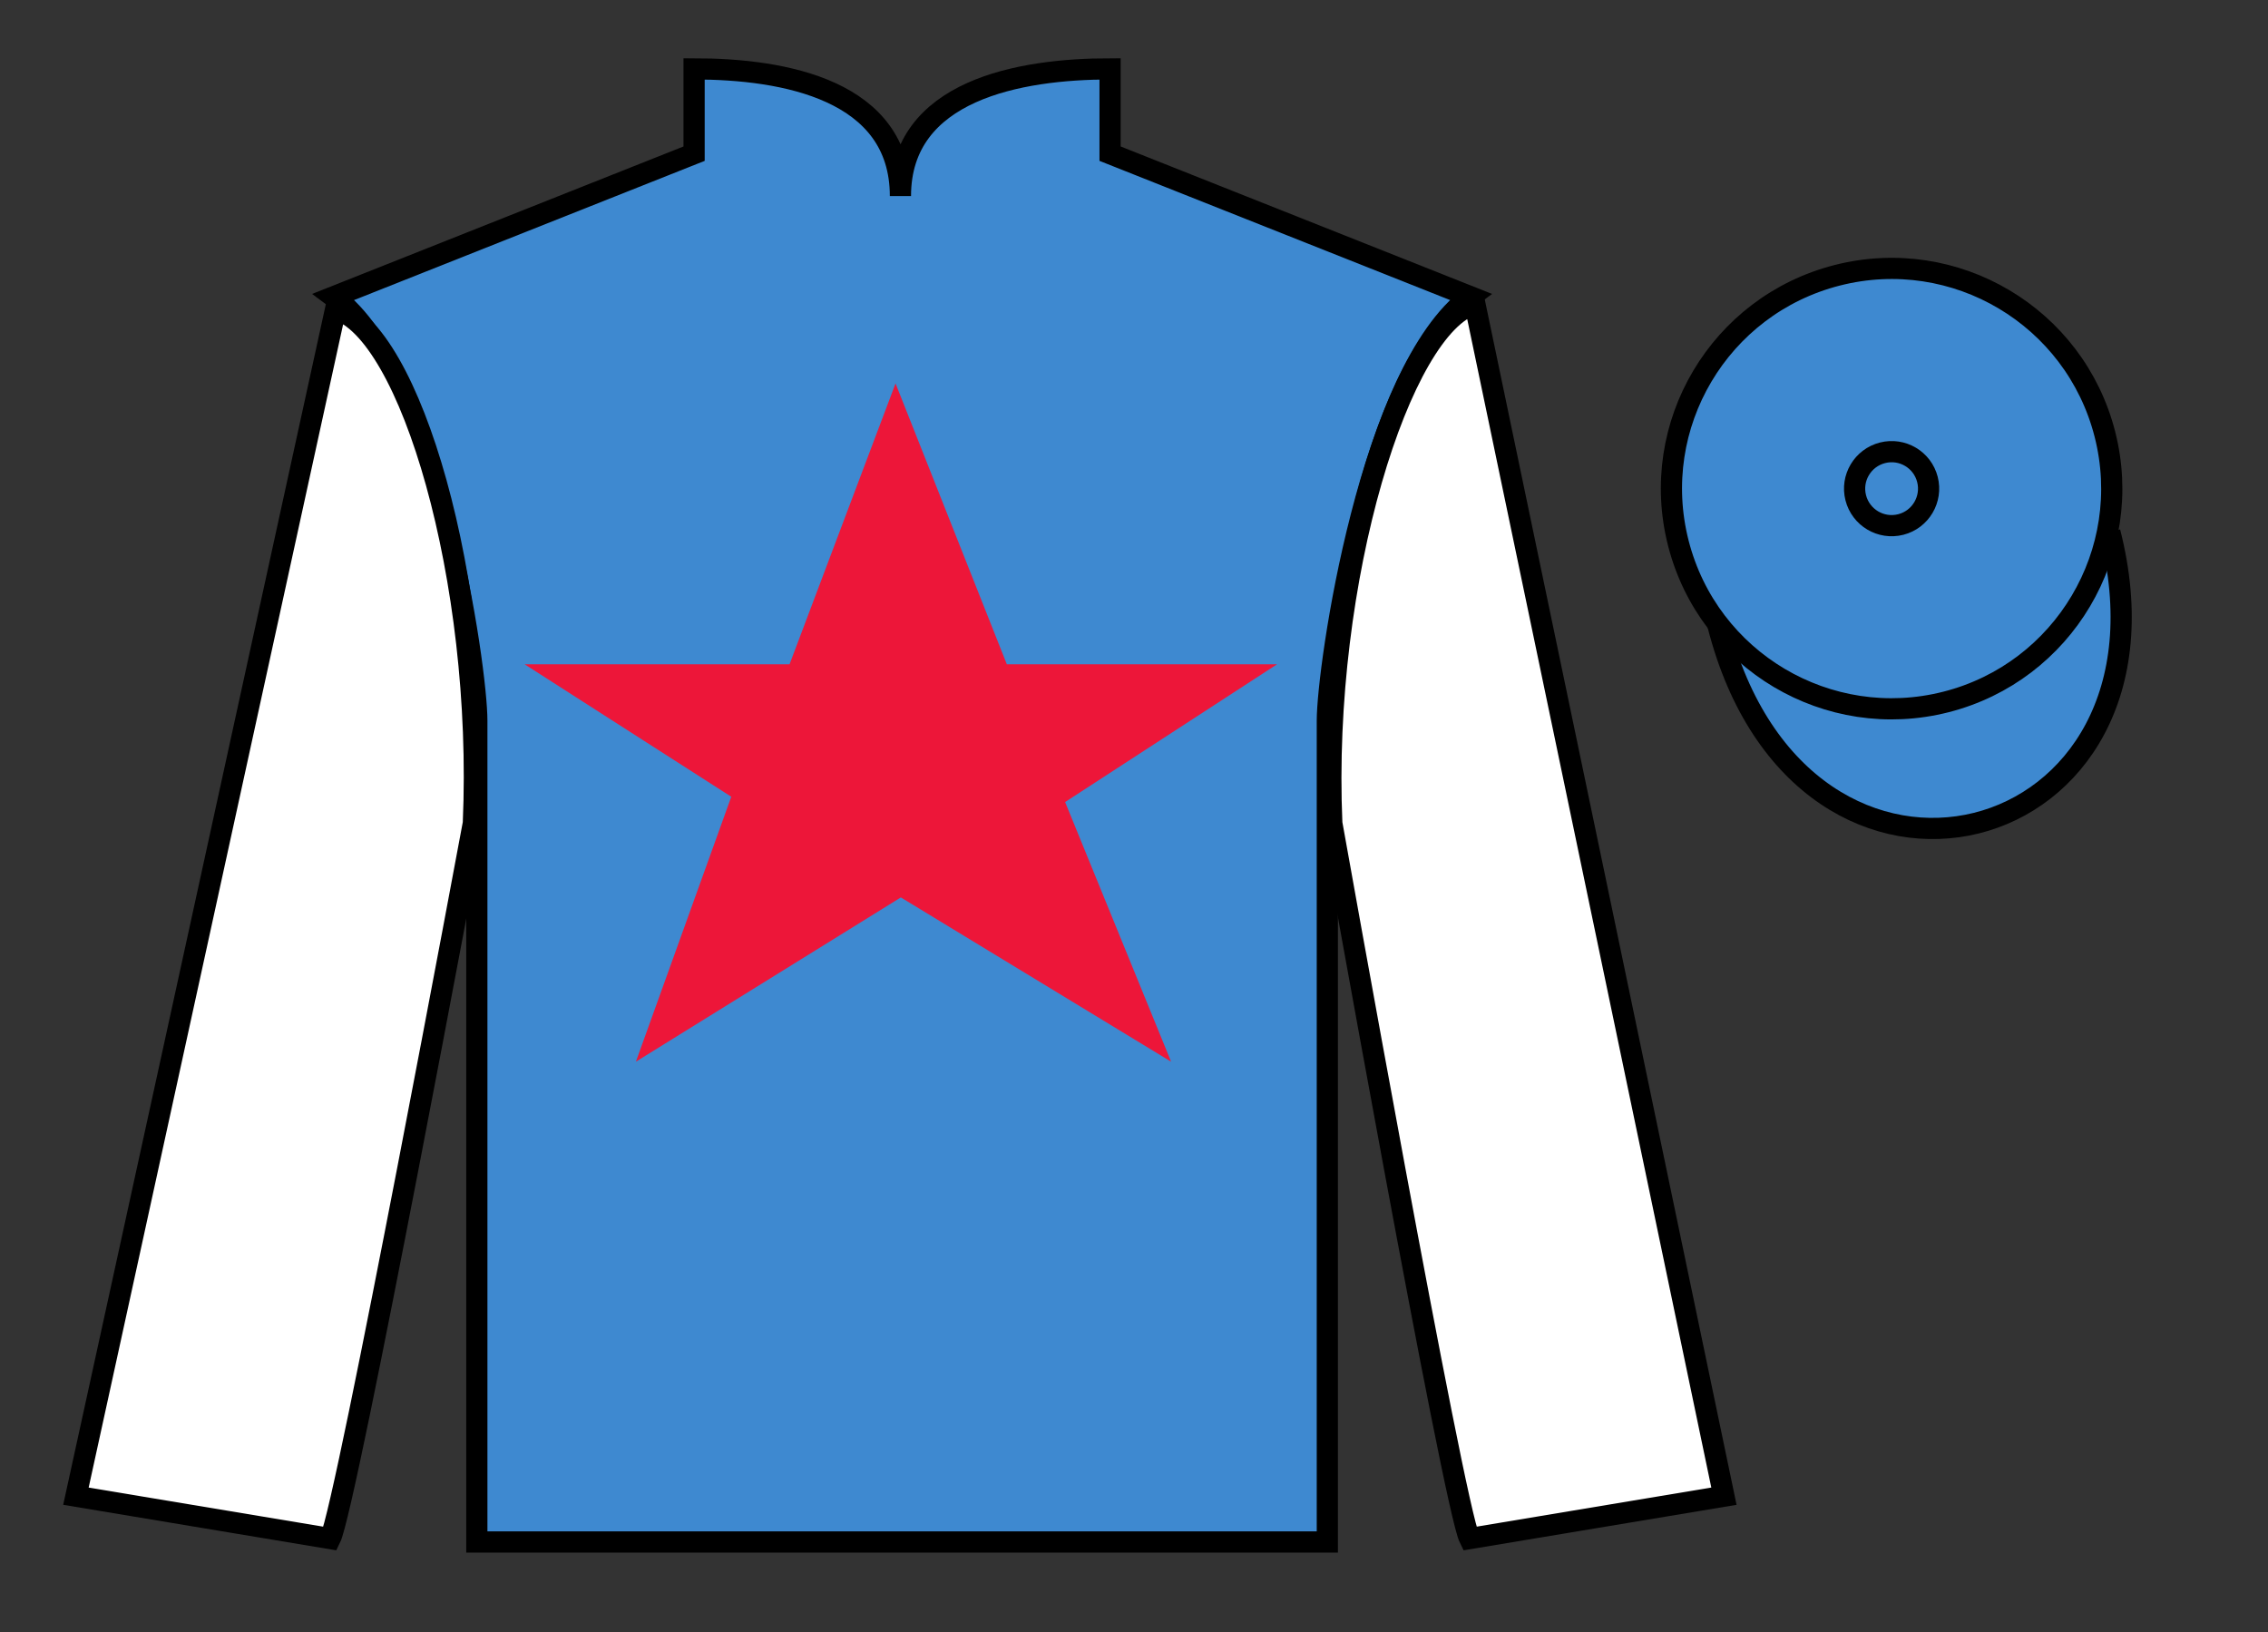 <?xml version="1.0" encoding="UTF-8"?>
<svg xmlns="http://www.w3.org/2000/svg" xmlns:xlink="http://www.w3.org/1999/xlink" width="107pt" height="77pt" viewBox="0 0 107 77" version="1.1">
<rect x="0" y="0" width="107" height="77" fill="#333333" stroke="none"/>
<g id="surface0">
<path style=" stroke:none;fill-rule:nonzero;fill:rgb(24.53%,53.66%,81.613%);fill-opacity:1;" d="M 32.746 3.25 L 32.746 7.25 L 15.746 14 C 20.496 17.5 22.496 31.5 22.496 34 C 22.496 36.5 22.496 72.75 22.496 72.75 L 62.621 72.75 C 62.621 72.75 62.621 36.5 62.621 34 C 62.621 31.5 64.621 17.5 69.371 14 L 52.371 7.25 L 52.371 3.25 C 48.105 3.25 42.48 4.25 42.48 9.25 C 42.48 4.25 37.008 3.25 32.746 3.25 "/>
<path style="fill:none;stroke-width:10;stroke-linecap:butt;stroke-linejoin:miter;stroke:rgb(0%,0%,0%);stroke-opacity:1;stroke-miterlimit:4;" d="M 327.461 737.5 L 327.461 697.5 L 157.461 630 C 204.961 595 224.961 455 224.961 430 C 224.961 405 224.961 42.5 224.961 42.5 L 626.211 42.5 C 626.211 42.5 626.211 405 626.211 430 C 626.211 455 646.211 595 693.711 630 L 523.711 697.5 L 523.711 737.5 C 481.055 737.5 424.805 727.5 424.805 677.5 C 424.805 727.5 370.078 737.5 327.461 737.5 Z M 327.461 737.5 " transform="matrix(0.1,0,0,-0.1,0,77)"/>
<path style=" stroke:none;fill-rule:nonzero;fill:rgb(100%,100%,100%);fill-opacity:1;" d="M 15.582 72.59 C 16.332 71.09 22.332 38.84 22.332 38.84 C 22.832 27.34 19.332 15.59 15.832 14.59 L 3.582 70.59 L 15.582 72.59 "/>
<path style="fill:none;stroke-width:10;stroke-linecap:butt;stroke-linejoin:miter;stroke:rgb(0%,0%,0%);stroke-opacity:1;stroke-miterlimit:4;" d="M 155.82 44.102 C 163.32 59.102 223.32 381.602 223.32 381.602 C 228.32 496.602 193.32 614.102 158.32 624.102 L 35.82 64.102 L 155.82 44.102 Z M 155.82 44.102 " transform="matrix(0.1,0,0,-0.1,0,77)"/>
<path style=" stroke:none;fill-rule:nonzero;fill:rgb(100%,100%,100%);fill-opacity:1;" d="M 81.332 70.59 L 69.582 14.34 C 66.082 15.34 62.332 27.34 62.832 38.84 C 62.832 38.84 68.582 71.09 69.332 72.59 L 81.332 70.59 "/>
<path style="fill:none;stroke-width:10;stroke-linecap:butt;stroke-linejoin:miter;stroke:rgb(0%,0%,0%);stroke-opacity:1;stroke-miterlimit:4;" d="M 813.32 64.102 L 695.82 626.602 C 660.82 616.602 623.32 496.602 628.32 381.602 C 628.32 381.602 685.82 59.102 693.32 44.102 L 813.32 64.102 Z M 813.32 64.102 " transform="matrix(0.1,0,0,-0.1,0,77)"/>
<path style="fill-rule:nonzero;fill:rgb(24.53%,53.66%,81.613%);fill-opacity:1;stroke-width:10;stroke-linecap:butt;stroke-linejoin:miter;stroke:rgb(0%,0%,0%);stroke-opacity:1;stroke-miterlimit:4;" d="M 810.508 475.039 C 850.234 319.375 1034.18 366.992 995.391 518.984 " transform="matrix(0.1,0,0,-0.1,0,77)"/>
<path style=" stroke:none;fill-rule:nonzero;fill:rgb(92.863%,8.783%,22.277%);fill-opacity:1;" d="M 42.25 18.09 L 37.25 31.34 L 24.75 31.34 L 34.5 37.59 L 30 50.09 L 42.5 42.34 L 55.25 50.09 L 50.25 37.84 L 60.25 31.34 L 47.5 31.34 L 42.25 18.09 "/>
<path style=" stroke:none;fill-rule:nonzero;fill:rgb(24.53%,53.66%,81.613%);fill-opacity:1;" d="M 91.812 33.117 C 97.367 31.699 100.723 26.043 99.305 20.484 C 97.887 14.926 92.234 11.57 86.676 12.988 C 81.117 14.406 77.762 20.062 79.18 25.621 C 80.598 31.18 86.254 34.535 91.812 33.117 "/>
<path style="fill:none;stroke-width:10;stroke-linecap:butt;stroke-linejoin:miter;stroke:rgb(0%,0%,0%);stroke-opacity:1;stroke-miterlimit:4;" d="M 918.125 438.828 C 973.672 453.008 1007.227 509.57 993.047 565.156 C 978.867 620.742 922.344 654.297 866.758 640.117 C 811.172 625.938 777.617 569.375 791.797 513.789 C 805.977 458.203 862.539 424.648 918.125 438.828 Z M 918.125 438.828 " transform="matrix(0.1,0,0,-0.1,0,77)"/>
<path style=" stroke:none;fill-rule:nonzero;fill:rgb(24.53%,53.66%,81.613%);fill-opacity:1;" d="M 89.676 24.746 C 90.609 24.508 91.172 23.555 90.934 22.621 C 90.695 21.688 89.746 21.125 88.812 21.363 C 87.879 21.602 87.312 22.551 87.551 23.484 C 87.789 24.418 88.738 24.984 89.676 24.746 "/>
<path style="fill:none;stroke-width:10;stroke-linecap:butt;stroke-linejoin:miter;stroke:rgb(0%,0%,0%);stroke-opacity:1;stroke-miterlimit:4;" d="M 896.758 522.539 C 906.094 524.922 911.719 534.453 909.336 543.789 C 906.953 553.125 897.461 558.75 888.125 556.367 C 878.789 553.984 873.125 544.492 875.508 535.156 C 877.891 525.82 887.383 520.156 896.758 522.539 Z M 896.758 522.539 " transform="matrix(0.1,0,0,-0.1,0,77)"/>
</g>
</svg>
